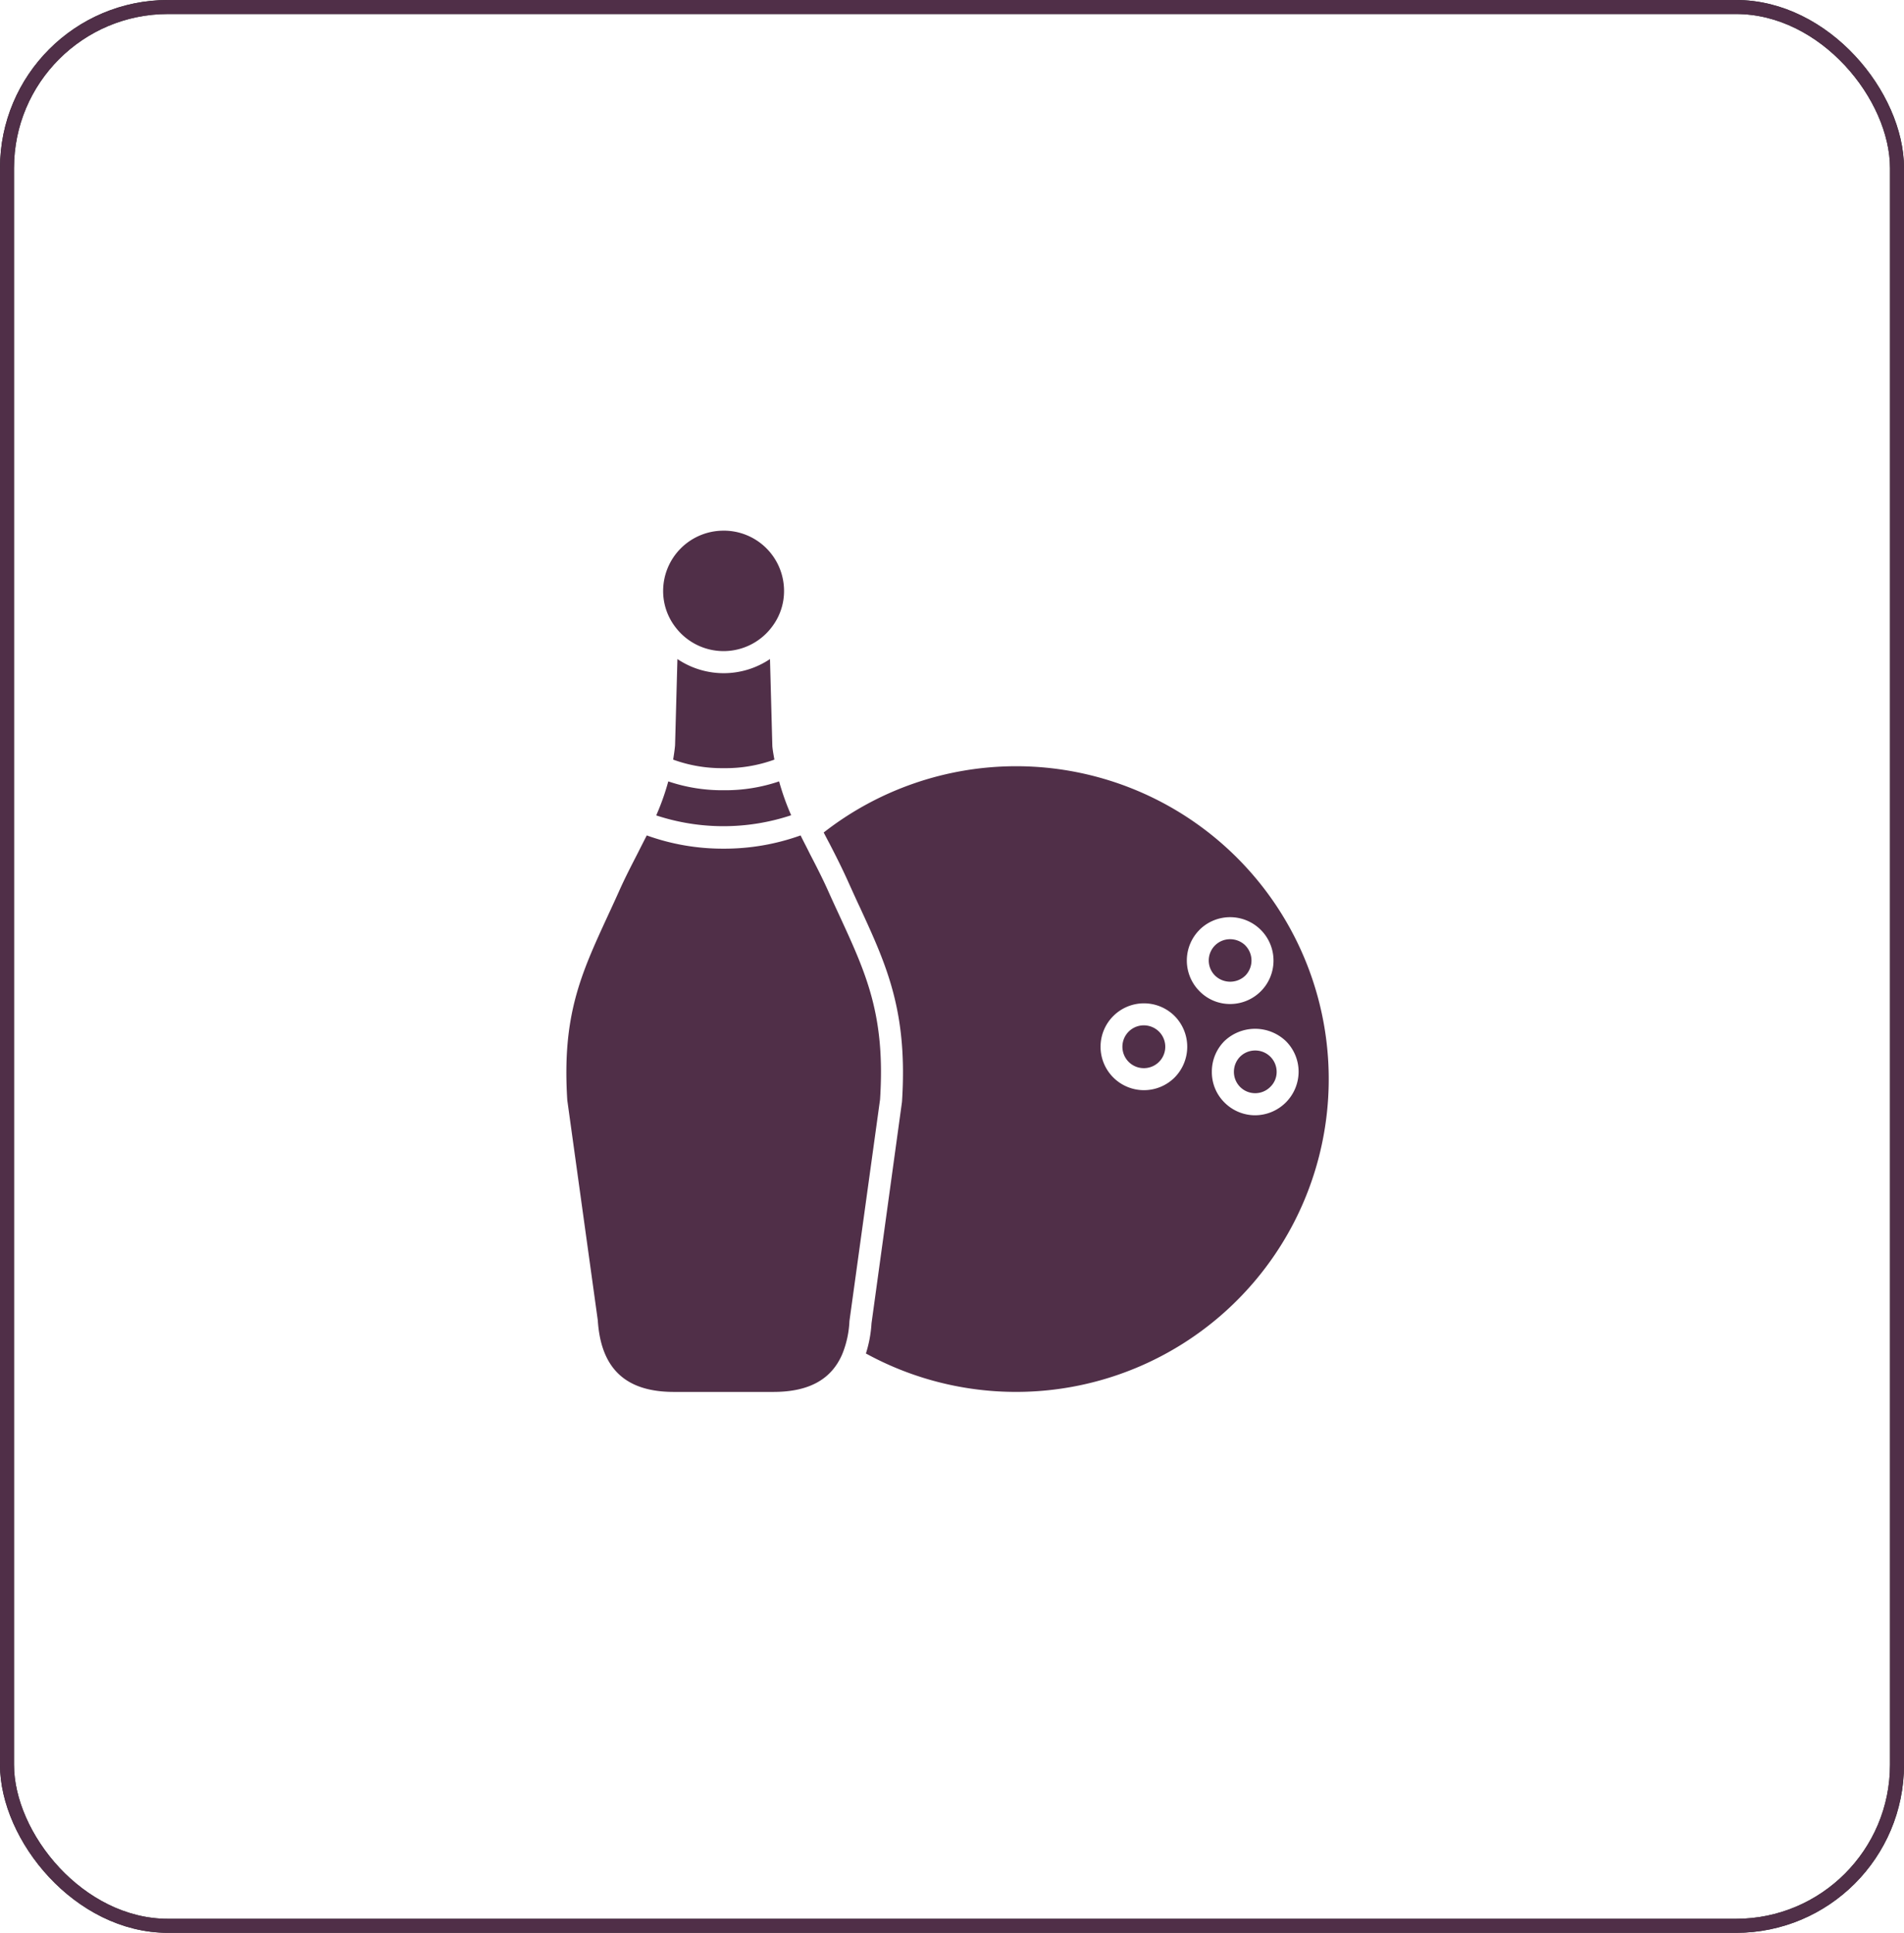 <svg xmlns="http://www.w3.org/2000/svg" width="136" height="138" viewBox="0 0 136 138">
  <g id="Group_4747" data-name="Group 4747" transform="translate(-0.339)">
    <g id="Rectangle_2342" data-name="Rectangle 2342" transform="translate(0.339)" fill="none" stroke="#222" stroke-width="1">
      <rect width="136" height="138" rx="12" stroke="none"/>
      <rect x="0.5" y="0.5" width="135" height="137" rx="11.5" fill="none"/>
    </g>
    <g id="Rectangle_2343" data-name="Rectangle 2343" transform="translate(0.339)" fill="none" stroke="#502f48" stroke-width="1">
      <rect width="136" height="138" rx="12" stroke="none"/>
      <rect x="0.5" y="0.5" width="135" height="137" rx="11.5" fill="none"/>
    </g>
    <path id="Path_3571" data-name="Path 3571" d="M48.429,38.52a1.547,1.547,0,0,0-1.083-.452,1.529,1.529,0,1,0,1.083.452Zm6.16-6.16a1.554,1.554,0,0,0-1.083-.441,1.519,1.519,0,0,0-1.072,2.6,1.555,1.555,0,0,0,2.155,0,1.535,1.535,0,0,0,0-2.155Zm-6.16,6.16a1.547,1.547,0,0,0-1.083-.452,1.529,1.529,0,1,0,1.083.452ZM55.3,39.865a1.526,1.526,0,0,0-1.083.441,1.544,1.544,0,0,0-.441,1.083,1.519,1.519,0,0,0,2.6,1.072,1.469,1.469,0,0,0,.452-1.072A1.525,1.525,0,0,0,55.3,39.865Zm-.715-5.35a1.535,1.535,0,0,0,0-2.155,1.554,1.554,0,0,0-1.083-.441,1.519,1.519,0,0,0-1.072,2.6A1.555,1.555,0,0,0,54.589,34.515ZM38.212,19.568A22.363,22.363,0,0,0,24.474,24.3c.137.263.273.526.42.8.452.872.914,1.787,1.367,2.8.273.6.536,1.188.8,1.745,1.913,4.152,3.427,7.442,3.006,13.885L27.89,59.343a8.893,8.893,0,0,1-.4,2.155,22.336,22.336,0,1,0,10.722-41.93ZM49.543,41.789a3.1,3.1,0,1,1,0-4.383,3.122,3.122,0,0,1,0,4.383ZM51.32,31.246a3.1,3.1,0,1,1,2.186,5.3,3.043,3.043,0,0,1-2.186-.914,3.1,3.1,0,0,1,0-4.383ZM55.3,44.49a3.088,3.088,0,0,1-2.2-.914,3.034,3.034,0,0,1-.9-2.186,3.075,3.075,0,0,1,.9-2.2,3.182,3.182,0,0,1,4.383,0,3.085,3.085,0,0,1,.914,2.2,3.122,3.122,0,0,1-3.1,3.1Zm-7.957-6.422a1.529,1.529,0,1,0,1.083.452,1.547,1.547,0,0,0-1.083-.452Zm7.242-5.708a1.554,1.554,0,0,0-1.083-.441,1.519,1.519,0,0,0-1.072,2.6,1.555,1.555,0,0,0,2.155,0,1.535,1.535,0,0,0,0-2.155Zm-6.16,6.16a1.547,1.547,0,0,0-1.083-.452,1.529,1.529,0,1,0,1.083.452Zm0,0a1.547,1.547,0,0,0-1.083-.452,1.529,1.529,0,1,0,1.083.452ZM25.63,30.3c-.263-.568-.536-1.156-.809-1.766-.431-.967-.893-1.86-1.335-2.712-.221-.452-.452-.883-.662-1.314a16.1,16.1,0,0,1-5.5.946,15.992,15.992,0,0,1-5.487-.946c-.21.41-.42.82-.631,1.24-.452.883-.925,1.787-1.367,2.785-.273.61-.547,1.2-.809,1.766-1.892,4.11-3.259,7.074-2.87,13.118L8.339,59.133c.221,3.458,2,5.108,5.434,5.108h7.106c2.533,0,4.141-.883,4.919-2.691a7.046,7.046,0,0,0,.515-2.365L28.5,43.366c.389-5.991-.978-8.956-2.87-13.066Zm-4.341-9.649a11.93,11.93,0,0,1-3.963.631,11.959,11.959,0,0,1-3.952-.631,17.422,17.422,0,0,1-.862,2.428,15.343,15.343,0,0,0,9.639-.011,17.872,17.872,0,0,1-.862-2.418Zm-.483-2.523-.168-6.212a5.919,5.919,0,0,1-6.612,0l-.168,6.16c-.032.357-.084.694-.137,1.02a10.168,10.168,0,0,0,3.605.61,10.206,10.206,0,0,0,3.626-.61c-.053-.315-.116-.631-.147-.967ZM17.326,2.75a4.309,4.309,0,0,0-4.32,4.3V7.06a4.215,4.215,0,0,0,.9,2.607,4.313,4.313,0,0,0,6.906-.095,4.189,4.189,0,0,0,.83-2.512V7.049a4.3,4.3,0,0,0-4.32-4.3Z" transform="translate(34.7 35.139)" fill="#502f48"/>
  </g>
</svg>
